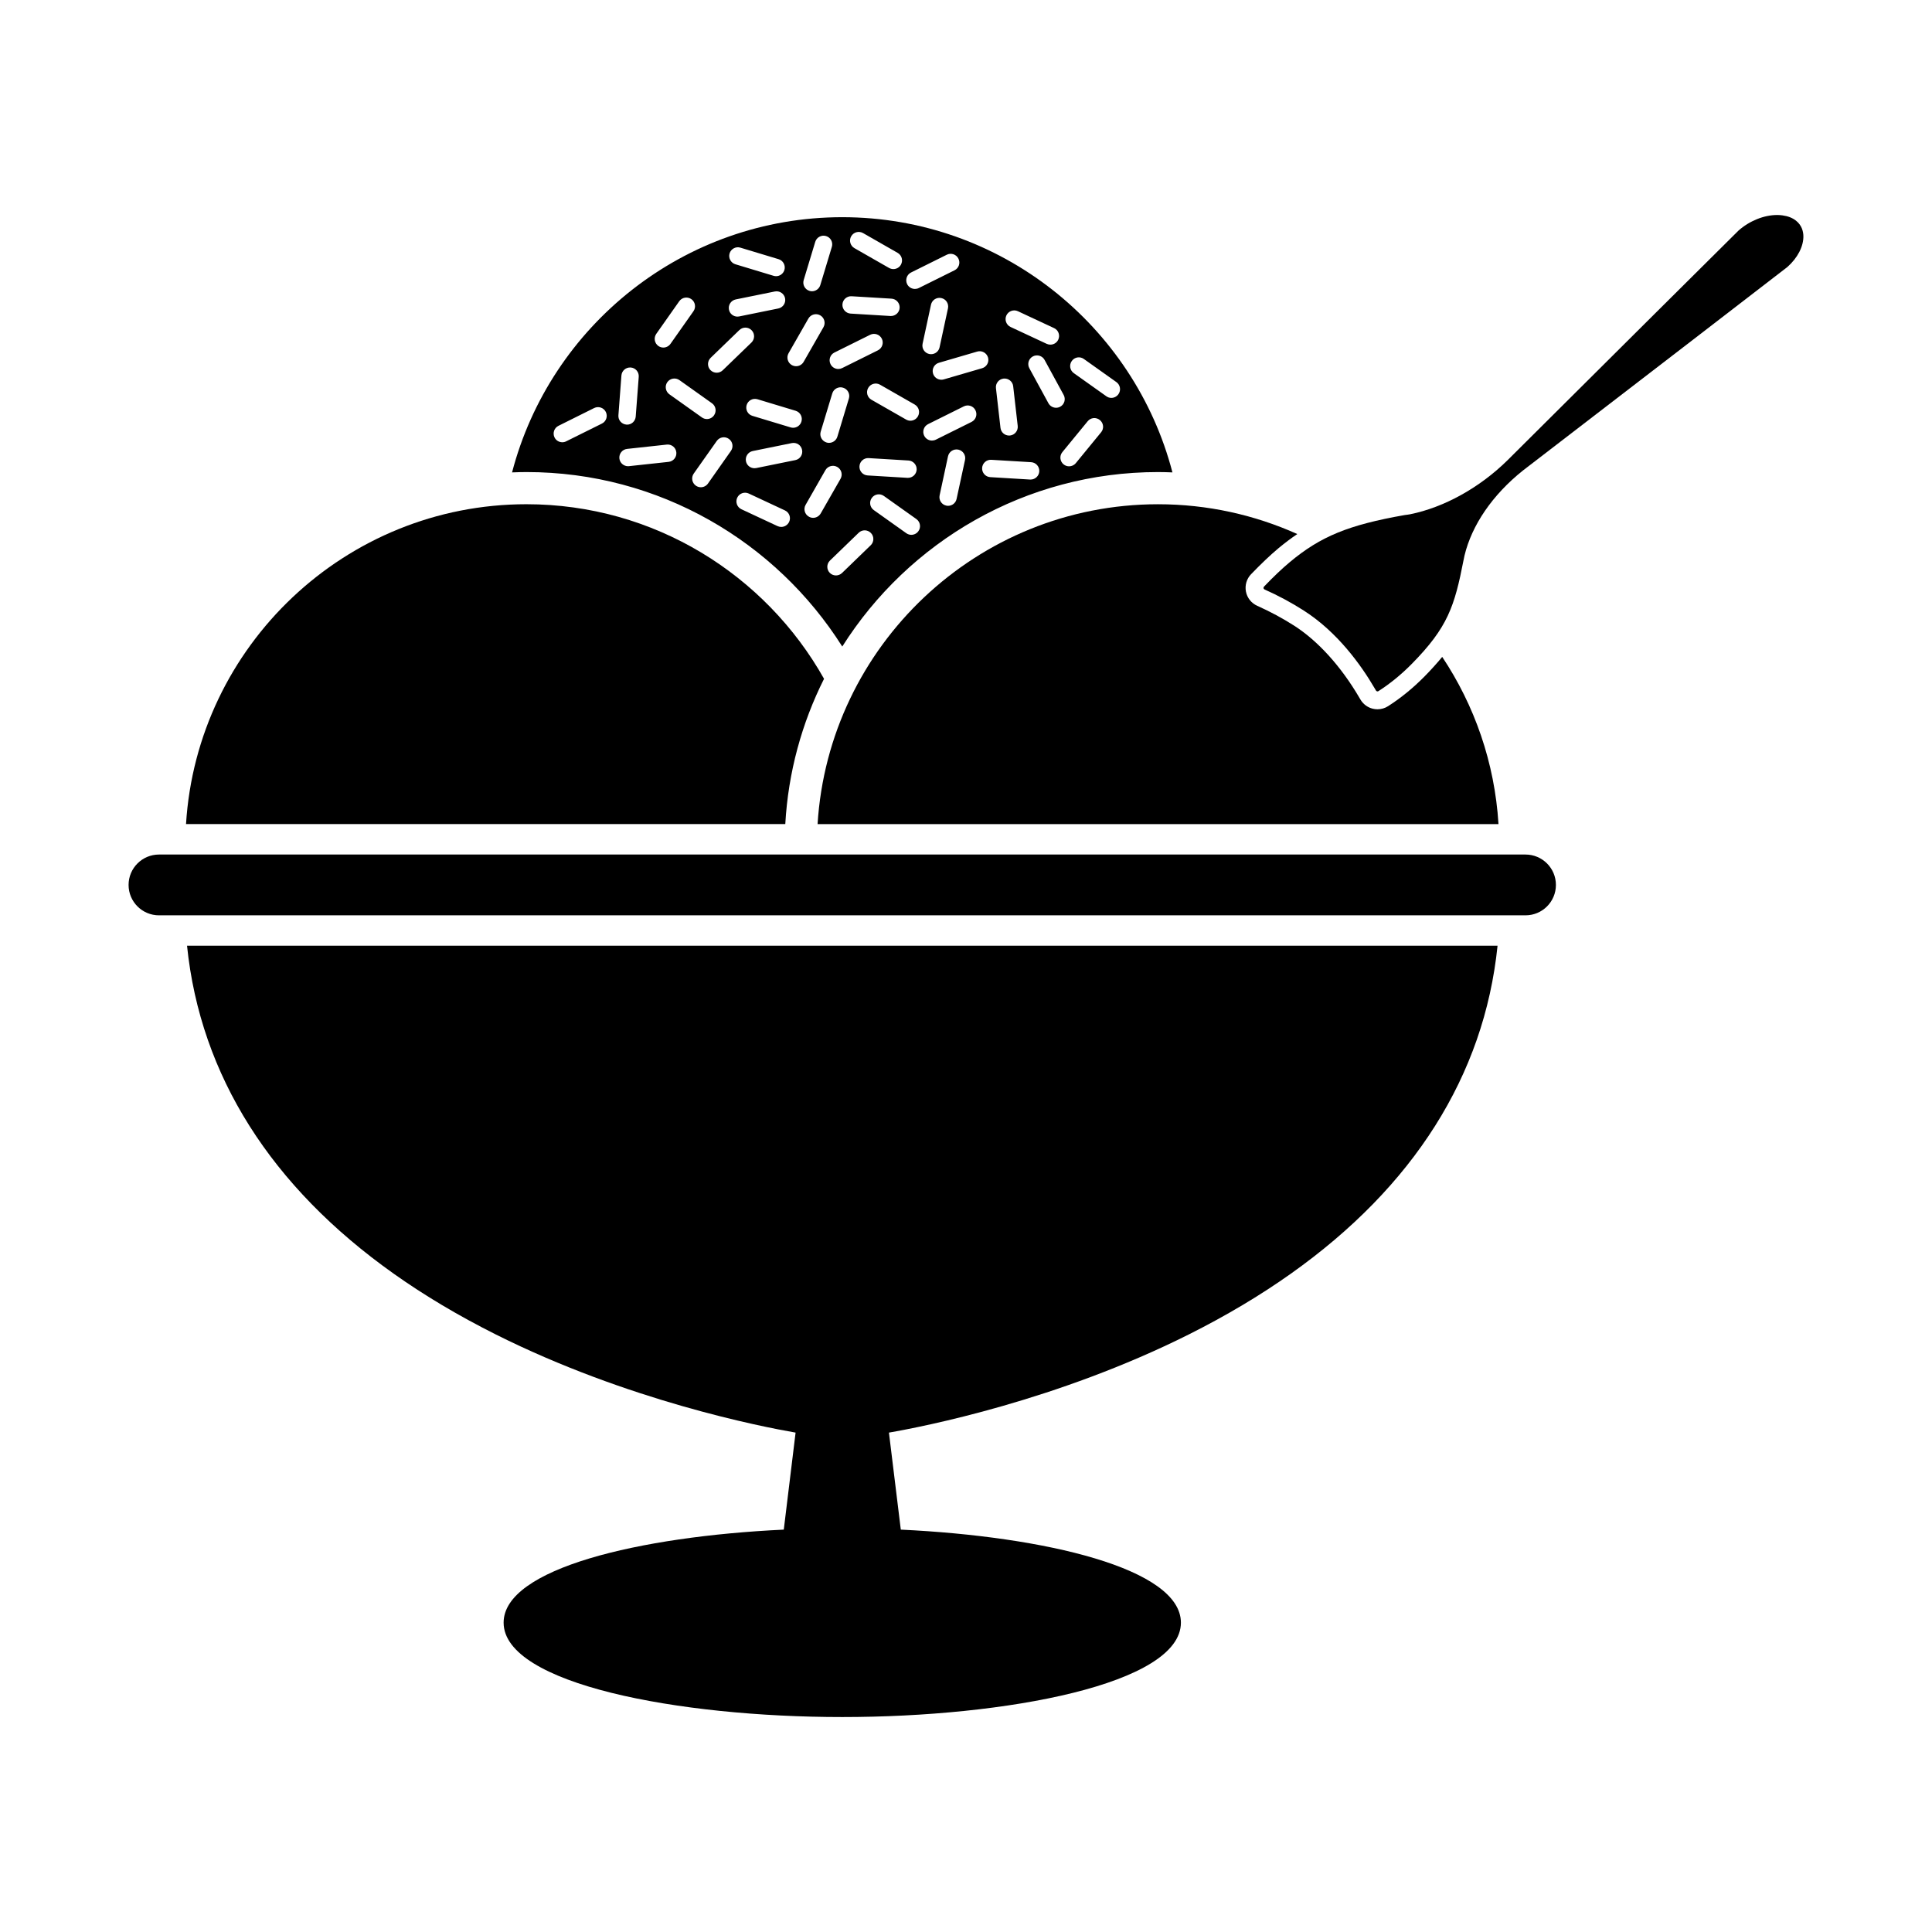 <?xml version="1.0" encoding="UTF-8"?>
<!-- Uploaded to: ICON Repo, www.svgrepo.com, Generator: ICON Repo Mixer Tools -->
<svg fill="#000000" width="800px" height="800px" version="1.1" viewBox="144 144 512 512" xmlns="http://www.w3.org/2000/svg">
 <g>
  <path d="m367.21 315.34c17.543-27.762 48.488-46.238 83.676-46.238 1.285 0 2.559 0.039 3.824 0.09-10.125-38.859-45.516-67.633-87.5-67.633-41.988 0-77.375 28.773-87.508 67.633 1.258-0.051 2.535-0.09 3.82-0.09 35.199-0.004 66.145 18.48 83.688 46.238zm-46.016-48.941-10.504 1.137c-0.086 0.012-0.172 0.016-0.246 0.016-1.164 0-2.172-0.871-2.301-2.051-0.133-1.266 0.785-2.402 2.039-2.535l10.516-1.145c1.273-0.141 2.41 0.777 2.535 2.039 0.145 1.266-0.777 2.398-2.039 2.539zm-0.348-21.125c0.734-1.027 2.172-1.273 3.211-0.539l8.625 6.133c1.039 0.742 1.273 2.176 0.527 3.215-0.441 0.625-1.152 0.969-1.867 0.969-0.465 0-0.926-0.141-1.328-0.43l-8.625-6.133c-1.023-0.742-1.273-2.176-0.543-3.215zm16.855 18.223-6.086 8.652c-0.441 0.629-1.164 0.977-1.879 0.977-0.465 0-0.926-0.141-1.328-0.422-1.039-0.734-1.285-2.172-0.559-3.203l6.102-8.645c0.727-1.039 2.16-1.285 3.195-0.555 1.035 0.727 1.289 2.156 0.555 3.195zm15.426 18.816c-0.398 0.832-1.23 1.328-2.082 1.328-0.324 0-0.66-0.07-0.984-0.215l-9.574-4.469c-1.152-0.539-1.652-1.906-1.113-3.066 0.539-1.145 1.898-1.641 3.055-1.102l9.582 4.473c1.152 0.531 1.66 1.898 1.117 3.051zm1.641-16.379-10.367 2.109c-0.152 0.023-0.312 0.039-0.465 0.039-1.066 0-2.031-0.746-2.246-1.84-0.258-1.238 0.551-2.457 1.793-2.711l10.363-2.109c1.254-0.25 2.465 0.543 2.711 1.793 0.266 1.254-0.543 2.473-1.789 2.719zm-12.902-14.59c0.367-1.215 1.641-1.906 2.863-1.543l10.125 3.059c1.219 0.371 1.91 1.652 1.531 2.867-0.293 0.992-1.211 1.637-2.191 1.637-0.227 0-0.453-0.035-0.672-0.102l-10.125-3.059c-1.219-0.359-1.895-1.645-1.531-2.859zm17.625 29.887c-0.387 0-0.785-0.102-1.133-0.312-1.113-0.625-1.492-2.035-0.863-3.129l5.246-9.191c0.641-1.102 2.039-1.477 3.144-0.852 1.113 0.629 1.492 2.039 0.863 3.144l-5.254 9.18c-0.434 0.742-1.207 1.16-2.004 1.16zm2.004-22.836 3.062-10.121c0.367-1.219 1.652-1.906 2.863-1.531 1.219 0.367 1.91 1.641 1.543 2.863l-3.055 10.125c-0.301 0.992-1.219 1.633-2.211 1.633-0.211 0-0.43-0.023-0.656-0.102-1.219-0.371-1.914-1.656-1.547-2.867zm13.25 30.105-7.602 7.352c-0.453 0.434-1.039 0.645-1.605 0.645-0.594 0-1.199-0.23-1.652-0.699-0.875-0.91-0.852-2.363 0.066-3.25l7.602-7.352c0.906-0.887 2.363-0.863 3.25 0.055 0.879 0.906 0.859 2.367-0.059 3.25zm-0.539-23.098 10.559 0.637c1.258 0.074 2.231 1.176 2.16 2.434-0.082 1.219-1.094 2.16-2.301 2.16h-0.137l-10.559-0.637c-1.266-0.074-2.238-1.164-2.16-2.438 0.07-1.266 1.172-2.238 2.438-2.156zm-0.121-18.605c0.629-1.102 2.031-1.48 3.133-0.852l9.184 5.254c1.102 0.629 1.492 2.031 0.855 3.133-0.422 0.746-1.199 1.164-1.996 1.164-0.387 0-0.777-0.105-1.137-0.312l-9.184-5.25c-1.102-0.625-1.496-2.031-0.855-3.137zm13.301 37.969c-0.441 0.629-1.152 0.969-1.879 0.969-0.453 0-0.918-0.141-1.328-0.43l-8.613-6.125c-1.039-0.742-1.285-2.176-0.539-3.211 0.734-1.039 2.172-1.281 3.203-0.539l8.613 6.121c1.043 0.746 1.289 2.184 0.543 3.215zm12.355-18.875-2.238 10.344c-0.227 1.074-1.184 1.812-2.242 1.812-0.152 0-0.324-0.016-0.488-0.055-1.238-0.262-2.031-1.484-1.762-2.731l2.223-10.344c0.273-1.238 1.5-2.031 2.746-1.758 1.23 0.27 2.027 1.488 1.762 2.731zm1.738-10.082-9.473 4.707c-0.324 0.16-0.68 0.242-1.023 0.242-0.84 0-1.652-0.469-2.062-1.285-0.562-1.133-0.102-2.516 1.047-3.078l9.465-4.707c1.133-0.559 2.516-0.105 3.074 1.039 0.578 1.133 0.113 2.512-1.027 3.082zm-12.98-20.727 2.223-10.332c0.273-1.25 1.492-2.031 2.731-1.762 1.254 0.262 2.031 1.484 1.773 2.719l-2.231 10.344c-0.227 1.078-1.188 1.812-2.246 1.812-0.16 0-0.324-0.012-0.484-0.047-1.246-0.266-2.039-1.492-1.766-2.734zm47.309 23.473-6.707 8.184c-0.453 0.555-1.125 0.84-1.785 0.84-0.52 0-1.027-0.172-1.457-0.52-0.984-0.812-1.129-2.258-0.324-3.238l6.715-8.188c0.797-0.984 2.242-1.125 3.231-0.312 0.988 0.805 1.141 2.25 0.328 3.234zm-7.773-18.887c0.727-1.039 2.16-1.281 3.195-0.539l8.629 6.133c1.031 0.734 1.273 2.172 0.535 3.211-0.453 0.625-1.152 0.973-1.879 0.973-0.465 0-0.926-0.141-1.324-0.434l-8.629-6.133c-1.031-0.738-1.273-2.176-0.527-3.211zm-3.062 12.113c-0.348 0.195-0.727 0.281-1.094 0.281-0.82 0-1.605-0.43-2.031-1.199l-5.062-9.285c-0.605-1.113-0.191-2.508 0.922-3.117 1.113-0.605 2.516-0.195 3.117 0.918l5.062 9.285c0.605 1.113 0.207 2.516-0.914 3.117zm-14.273-24.188c0.539-1.152 1.91-1.652 3.055-1.117l9.598 4.481c1.145 0.527 1.637 1.898 1.098 3.055-0.387 0.832-1.219 1.324-2.082 1.324-0.324 0-0.66-0.07-0.973-0.211l-9.582-4.473c-1.148-0.539-1.645-1.91-1.113-3.059zm-0.746 16.738c1.266-0.141 2.414 0.762 2.551 2.023l1.199 10.508c0.145 1.266-0.754 2.398-2.019 2.551-0.098 0-0.18 0.012-0.273 0.012-1.152 0-2.144-0.863-2.273-2.039l-1.199-10.504c-0.156-1.266 0.754-2.41 2.016-2.551zm7.309 22.156c1.273 0.082 2.231 1.164 2.16 2.438-0.082 1.219-1.094 2.16-2.301 2.16h-0.137l-10.551-0.637c-1.273-0.074-2.231-1.168-2.16-2.438 0.082-1.266 1.164-2.238 2.43-2.156zm-11.426-27.75c0.359 1.219-0.352 2.492-1.566 2.848l-10.16 2.961c-0.215 0.066-0.434 0.09-0.645 0.09-0.992 0-1.91-0.645-2.203-1.656-0.359-1.215 0.344-2.492 1.566-2.84l10.152-2.969c1.219-0.355 2.492 0.348 2.856 1.566zm-20.395-22.523 9.48-4.711c1.133-0.559 2.516-0.098 3.074 1.043 0.574 1.145 0.105 2.519-1.023 3.082l-9.48 4.707c-0.324 0.16-0.68 0.238-1.027 0.238-0.84 0-1.664-0.465-2.062-1.273-0.559-1.152-0.09-2.527 1.039-3.086zm-15.867-9.594c0.629-1.098 2.031-1.484 3.144-0.852l9.176 5.25c1.102 0.637 1.48 2.039 0.852 3.141-0.418 0.746-1.199 1.152-1.996 1.152-0.387 0-0.777-0.102-1.145-0.301l-9.176-5.25c-1.105-0.637-1.492-2.043-0.855-3.141zm0.117 15.891 10.551 0.637c1.27 0.074 2.246 1.164 2.172 2.438-0.074 1.219-1.09 2.16-2.301 2.16h-0.141l-10.559-0.641c-1.258-0.082-2.238-1.176-2.16-2.434 0.078-1.27 1.164-2.242 2.438-2.16zm4.914 10.211c1.133-0.562 2.516-0.102 3.09 1.039 0.559 1.133 0.098 2.519-1.039 3.082l-9.48 4.707c-0.324 0.156-0.68 0.238-1.012 0.238-0.852 0-1.664-0.473-2.062-1.281-0.574-1.137-0.105-2.519 1.023-3.078zm-17.617-14.508 3.062-10.125c0.367-1.211 1.652-1.898 2.863-1.531 1.219 0.367 1.91 1.652 1.531 2.871l-3.055 10.121c-0.301 0.992-1.211 1.637-2.207 1.637-0.211 0-0.438-0.035-0.656-0.102-1.219-0.363-1.906-1.652-1.539-2.871zm-4.008 19.391 5.25-9.18c0.637-1.109 2.039-1.484 3.144-0.855 1.098 0.629 1.484 2.035 0.852 3.144l-5.25 9.176c-0.43 0.746-1.199 1.16-1.996 1.16-0.387 0-0.777-0.102-1.145-0.301-1.105-0.637-1.484-2.047-0.855-3.144zm-15.637-26.441c0.379-1.219 1.664-1.906 2.871-1.531l10.125 3.055c1.219 0.367 1.898 1.652 1.535 2.867-0.309 0.996-1.211 1.637-2.195 1.637-0.227 0-0.453-0.035-0.68-0.102l-10.117-3.059c-1.211-0.367-1.891-1.652-1.539-2.867zm1.633 12.188 10.363-2.106c1.246-0.25 2.465 0.551 2.711 1.789 0.258 1.25-0.551 2.465-1.789 2.715l-10.367 2.109c-0.16 0.031-0.312 0.047-0.465 0.047-1.066 0-2.031-0.746-2.246-1.84-0.258-1.238 0.555-2.453 1.793-2.715zm-6.641 15.473 7.602-7.352c0.918-0.887 2.371-0.863 3.258 0.055 0.887 0.906 0.852 2.367-0.055 3.25l-7.613 7.356c-0.441 0.422-1.02 0.641-1.586 0.641-0.605 0-1.211-0.23-1.664-0.695-0.879-0.91-0.859-2.367 0.059-3.254zm-14.414-6.348 6.086-8.645c0.734-1.039 2.172-1.285 3.211-0.555 1.039 0.734 1.285 2.168 0.551 3.211l-6.09 8.645c-0.453 0.629-1.164 0.977-1.879 0.977-0.465 0-0.926-0.141-1.324-0.418-1.039-0.742-1.285-2.172-0.555-3.215zm-9.238 11.035c0.102-1.273 1.199-2.211 2.465-2.121 1.273 0.09 2.223 1.199 2.125 2.469l-0.801 10.551c-0.098 1.203-1.098 2.125-2.289 2.125-0.066 0-0.117-0.004-0.172-0.012-1.273-0.102-2.223-1.199-2.125-2.465zm-16.684 13.336 9.465-4.715c1.148-0.559 2.519-0.102 3.09 1.043 0.559 1.133 0.102 2.516-1.039 3.078l-9.477 4.707c-0.324 0.168-0.672 0.242-1.02 0.242-0.852 0-1.664-0.469-2.062-1.281-0.555-1.141-0.09-2.516 1.043-3.074z"/>
  <path d="m193.3 362.39h158.81c0.777-13.77 4.394-26.797 10.27-38.5-15.504-27.574-45.039-46.266-78.855-46.266-47.961 0.004-87.301 37.535-90.227 84.766z"/>
  <path d="m482.74 289.34c1.691-1.406 3.356-2.664 5.062-3.812-11.281-5.062-23.766-7.898-36.914-7.898-47.949 0-87.285 37.535-90.223 84.762h180.45c-1.004-16.312-6.363-31.465-14.914-44.309-1.352 1.641-2.891 3.356-4.684 5.18-3.019 3.059-6.262 5.707-9.664 7.883-0.84 0.543-1.824 0.82-2.812 0.82-0.418 0-0.832-0.051-1.25-0.152-1.379-0.332-2.57-1.234-3.281-2.469l-0.195-0.328c-4.891-8.387-11.023-15.156-17.348-19.207-3.055-1.953-6.352-3.727-9.777-5.262-1.559-0.691-2.68-2.098-3.004-3.769-0.324-1.664 0.18-3.387 1.359-4.609 2.699-2.797 5.051-5.031 7.191-6.828z"/>
  <path d="m198.3 394.62h-4.734c0.883 8.641 2.731 16.957 5.516 24.957 11.043 31.711 36.844 58.281 76.242 78.035 34.961 17.527 70.328 24.453 79.516 26.043l-3.129 25.711c-38.316 1.809-74.246 10.324-74.246 24.652 0 16.238 46.238 25.016 89.75 25.016 43.5 0 89.738-8.777 89.738-25.016 0-14.328-35.918-22.836-74.23-24.652l-3.144-25.711c9.191-1.586 44.57-8.516 79.527-26.043 39.395-19.754 65.199-46.324 76.246-78.035 2.785-8 4.629-16.32 5.516-24.957z"/>
  <path d="m548.27 370.46h-362.13c-4.457 0-8.066 3.606-8.066 8.055s3.606 8.055 8.066 8.055h362.13c4.465 0 8.062-3.606 8.062-8.055s-3.606-8.055-8.062-8.055z"/>
  <path d="m619.96 202.48c-0.934-0.742-2.141-1.211-3.57-1.402-0.457-0.066-0.934-0.102-1.426-0.102-3.488 0-7.332 1.547-10.258 4.141-0.828 0.781-37.992 37.762-61.223 60.875-7.371 7.254-16.777 12.469-25.789 14.293l-0.641 0.105c-0.293 0.047-0.59 0.086-0.805 0.105-14.879 2.621-22.289 5.656-30.457 12.488-2.012 1.676-4.246 3.793-6.816 6.473-0.105 0.109-0.152 0.273-0.133 0.418 0.035 0.152 0.133 0.281 0.289 0.348 3.648 1.629 7.144 3.508 10.402 5.594 8.906 5.707 15.141 14.375 18.793 20.641l0.309 0.527c0.066 0.109 0.172 0.195 0.301 0.227 0.047 0.012 0.082 0.016 0.117 0.016 0.09 0 0.176-0.023 0.25-0.074 3.109-1.988 6.074-4.418 8.844-7.227 9.527-9.668 11.324-15.219 13.715-27.52 0-0.012 0.012-0.02 0.012-0.031 0.012-0.035 0.023-0.125 0.055-0.273l0.18-0.875c1.945-8.113 7.453-16.121 15.48-22.535 23.812-18.301 69.102-53.133 70.094-53.941 2.719-2.418 4.301-5.492 4.231-8.227-0.027-1.164-0.398-2.805-1.953-4.043z"/>
 </g>
</svg>